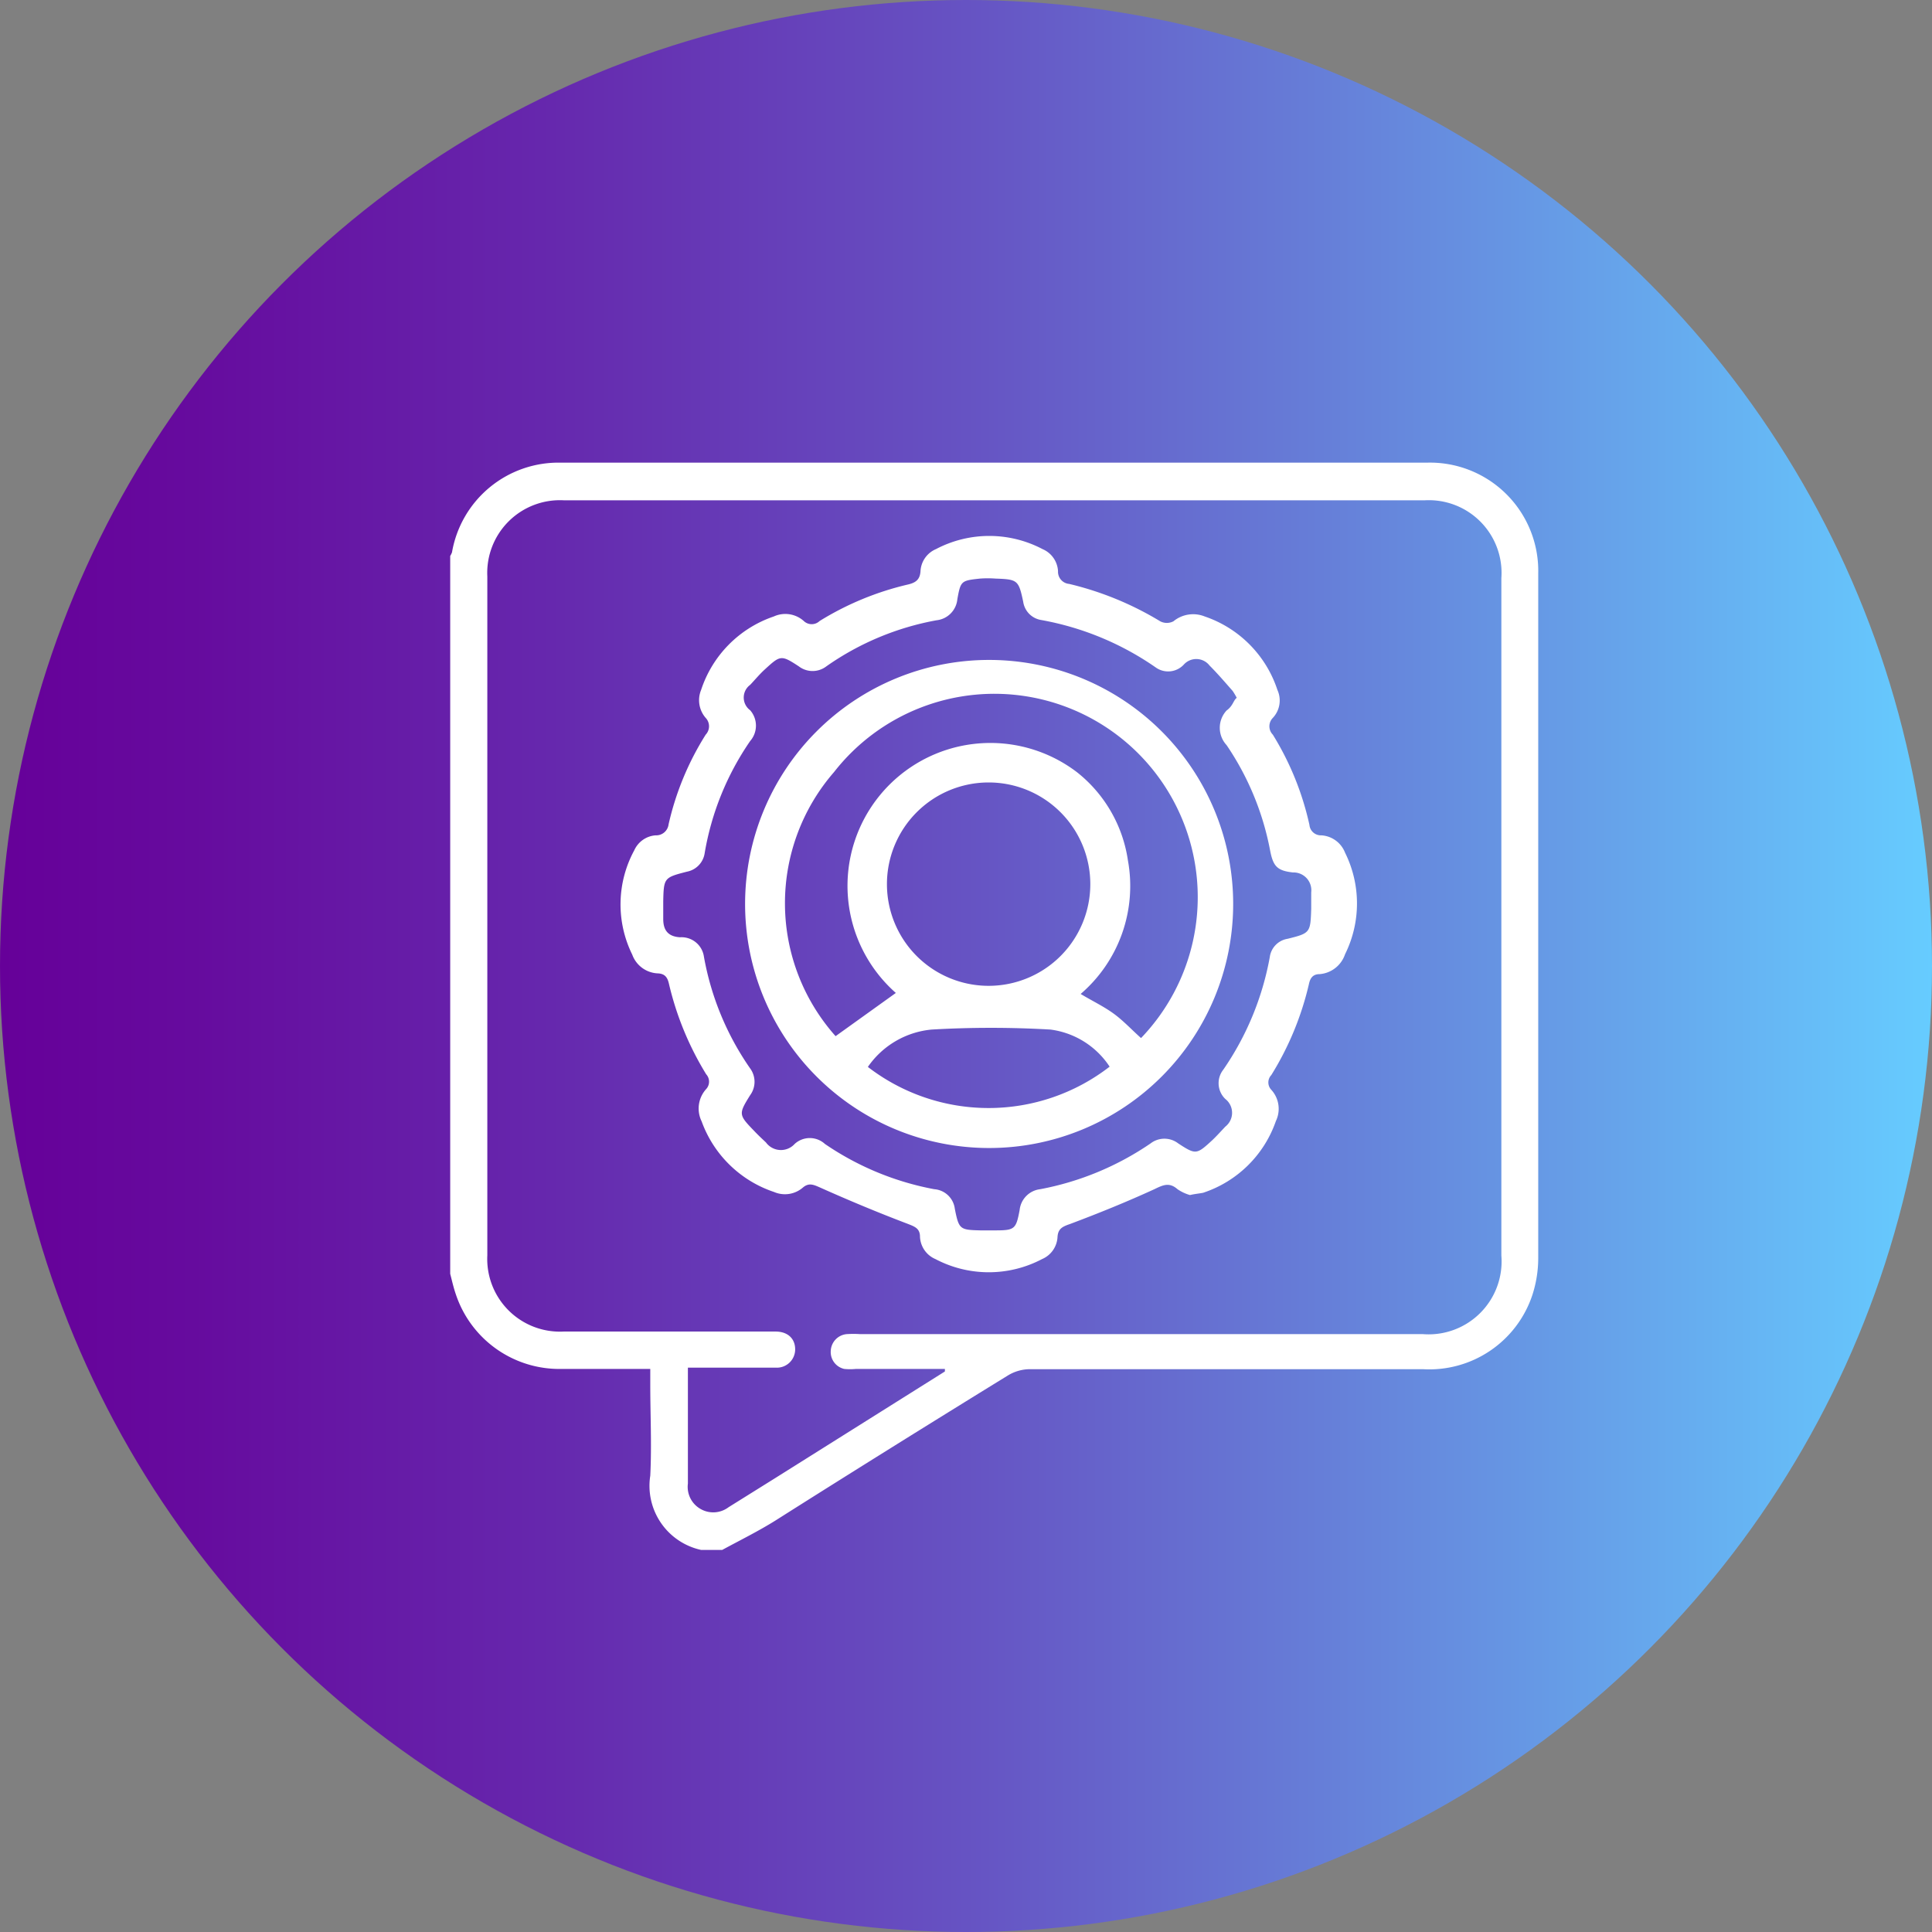 <svg id="b6a47df3-299a-4425-9557-c8047099ae2d" data-name="Capa 1" xmlns="http://www.w3.org/2000/svg" xmlns:xlink="http://www.w3.org/1999/xlink" viewBox="0 0 76 76"><rect x="0" y="0" width="76" height="76" fill="#808080" stroke="none"/><defs><linearGradient id="aa329356-0d91-4004-b70a-8c70c7705da6" y1="38" x2="76" y2="38" gradientUnits="userSpaceOnUse"><stop offset="0" stop-color="#609"/><stop offset="0.1" stop-color="#660b9e"/><stop offset="0.28" stop-color="#6627ad"/><stop offset="0.51" stop-color="#6655c4"/><stop offset="0.78" stop-color="#6695e3"/><stop offset="1" stop-color="#6cf"/></linearGradient></defs><circle cx="38" cy="38" r="38" style="fill:url(#aa329356-0d91-4004-b70a-8c70c7705da6)"/><path d="M20.2,52.55V24.31a.91.91,0,0,0,.07-.14,4.25,4.25,0,0,1,4.29-3.53q17,0,34.05,0A4.26,4.26,0,0,1,63,25q0,13.47,0,26.94a4.71,4.71,0,0,1-.23,1.44,4.27,4.27,0,0,1-4.31,2.92H43a1.68,1.68,0,0,0-.85.24C39.08,58.43,36,60.35,33,62.25c-.67.42-1.4.78-2.1,1.16h-.83a2.58,2.58,0,0,1-2-2.92c.06-1.2,0-2.39,0-3.59v-.61H24.59a4.29,4.29,0,0,1-4.17-2.94C20.33,53.09,20.27,52.82,20.2,52.55Zm19.46,3.84v-.1H36.16a2.32,2.32,0,0,1-.46,0,.68.68,0,0,1-.53-.71.69.69,0,0,1,.64-.66,4.1,4.1,0,0,1,.5,0H58.45a2.87,2.87,0,0,0,3.1-3.09q0-13.33,0-26.65a2.86,2.86,0,0,0-3-3.06H24.66a2.86,2.86,0,0,0-3,3V51.82a2.86,2.86,0,0,0,3,3H33c.48,0,.77.28.77.7a.72.72,0,0,1-.76.72h-3l-.46,0v4.56a1,1,0,0,0,.5,1,1,1,0,0,0,1.1-.07l1.81-1.13Z" transform="translate(-2.49 -2.44)" style="fill:#fff"/><path d="M49.3,49.45a1.66,1.66,0,0,1-.49-.23c-.32-.28-.56-.17-.91,0-1.09.5-2.2.95-3.32,1.37-.29.1-.47.18-.49.51a1,1,0,0,1-.61.87,4.5,4.5,0,0,1-4.19,0,1,1,0,0,1-.61-.88c0-.33-.21-.4-.49-.51-1.16-.44-2.31-.92-3.45-1.43-.25-.11-.43-.19-.66,0a1.08,1.08,0,0,1-1.14.18,4.57,4.57,0,0,1-2.85-2.78,1.14,1.14,0,0,1,.18-1.27.43.43,0,0,0,0-.58,12,12,0,0,1-1.47-3.58c-.06-.25-.17-.38-.44-.39a1.12,1.12,0,0,1-1-.74,4.46,4.46,0,0,1,.08-4.1,1,1,0,0,1,.84-.59.49.49,0,0,0,.51-.43,11.27,11.27,0,0,1,1.46-3.53.48.48,0,0,0,0-.66,1.06,1.06,0,0,1-.18-1.1,4.55,4.55,0,0,1,2.86-2.89,1.09,1.09,0,0,1,1.18.18.45.45,0,0,0,.62,0,11.6,11.6,0,0,1,3.49-1.44c.29-.07.46-.19.48-.52a1,1,0,0,1,.61-.87,4.5,4.5,0,0,1,4.19,0,1,1,0,0,1,.61.87.48.48,0,0,0,.44.5,12.46,12.46,0,0,1,3.58,1.47.56.56,0,0,0,.52,0,1.22,1.22,0,0,1,1.23-.19,4.55,4.55,0,0,1,2.86,2.89,1,1,0,0,1-.18,1.1.47.47,0,0,0,0,.66A11.4,11.4,0,0,1,54,34.89a.45.45,0,0,0,.47.41,1.07,1.07,0,0,1,.93.68,4.49,4.49,0,0,1,0,4,1.15,1.15,0,0,1-1,.78c-.26,0-.37.15-.42.39a11.84,11.84,0,0,1-1.48,3.58.42.42,0,0,0,0,.58,1.11,1.11,0,0,1,.18,1.23,4.53,4.53,0,0,1-2.86,2.82C49.68,49.39,49.52,49.4,49.3,49.45Zm1.84-19.56a2.76,2.76,0,0,0-.16-.27c-.3-.34-.59-.68-.91-1a.66.66,0,0,0-1-.05.84.84,0,0,1-1.11.13,11.42,11.42,0,0,0-4.51-1.87.85.85,0,0,1-.71-.72c-.18-.85-.22-.88-1.09-.91a4.14,4.14,0,0,0-.61,0c-.74.08-.76.09-.89.81a.92.92,0,0,1-.82.83A10.94,10.94,0,0,0,35,28.65a.89.89,0,0,1-1.09,0c-.69-.45-.72-.44-1.33.12-.21.19-.39.41-.58.61a.62.62,0,0,0,0,1A.92.92,0,0,1,32,31.59,11,11,0,0,0,30.21,36a.87.87,0,0,1-.7.73c-.89.23-.91.24-.93,1.16,0,.23,0,.47,0,.7,0,.42.17.69.66.72a.89.89,0,0,1,.94.76A11.1,11.1,0,0,0,32,44.47a.89.89,0,0,1,0,1.05c-.46.74-.46.77.15,1.4.15.16.31.31.47.46a.73.73,0,0,0,1.13.06.88.88,0,0,1,1.19,0,11.29,11.29,0,0,0,4.3,1.78.88.88,0,0,1,.81.77c.16.81.2.83,1,.85h.61c.75,0,.8-.06.94-.8a.92.92,0,0,1,.81-.82,11.44,11.44,0,0,0,4.34-1.8.89.89,0,0,1,1.09,0c.69.45.72.44,1.33-.12.18-.17.35-.36.52-.54a.69.69,0,0,0,0-1.09.86.86,0,0,1-.08-1.15,11.36,11.36,0,0,0,1.83-4.43.84.84,0,0,1,.7-.72c.89-.22.9-.24.93-1.18,0-.22,0-.43,0-.65a.7.7,0,0,0-.72-.78c-.63-.07-.78-.25-.9-.88a11,11,0,0,0-1.71-4.13,1,1,0,0,1,0-1.36C51,30.2,51,30,51.14,29.89Z" transform="translate(-2.49 -2.44)" style="fill:#fff"/><path d="M51,38a9.6,9.6,0,1,1-9.61-9.6A9.6,9.6,0,0,1,51,38Zm-3.62,5.27A8,8,0,1,0,35.3,32.81a7.86,7.86,0,0,0,.06,10.39l2.37-1.7a5.62,5.62,0,0,1,7.13-8.68,5.42,5.42,0,0,1,2,3.47A5.6,5.6,0,0,1,45,41.54c.45.27.89.48,1.28.76S47,42.94,47.37,43.27Zm-6-10.05a4,4,0,1,0,4,4A4,4,0,0,0,41.39,33.22ZM46.14,44.4a3.29,3.29,0,0,0-2.33-1.46,40.42,40.42,0,0,0-4.67,0,3.43,3.43,0,0,0-2.51,1.47A7.78,7.78,0,0,0,46.14,44.4Z" transform="translate(-2.49 -2.44)" style="fill:#fff"/></svg>